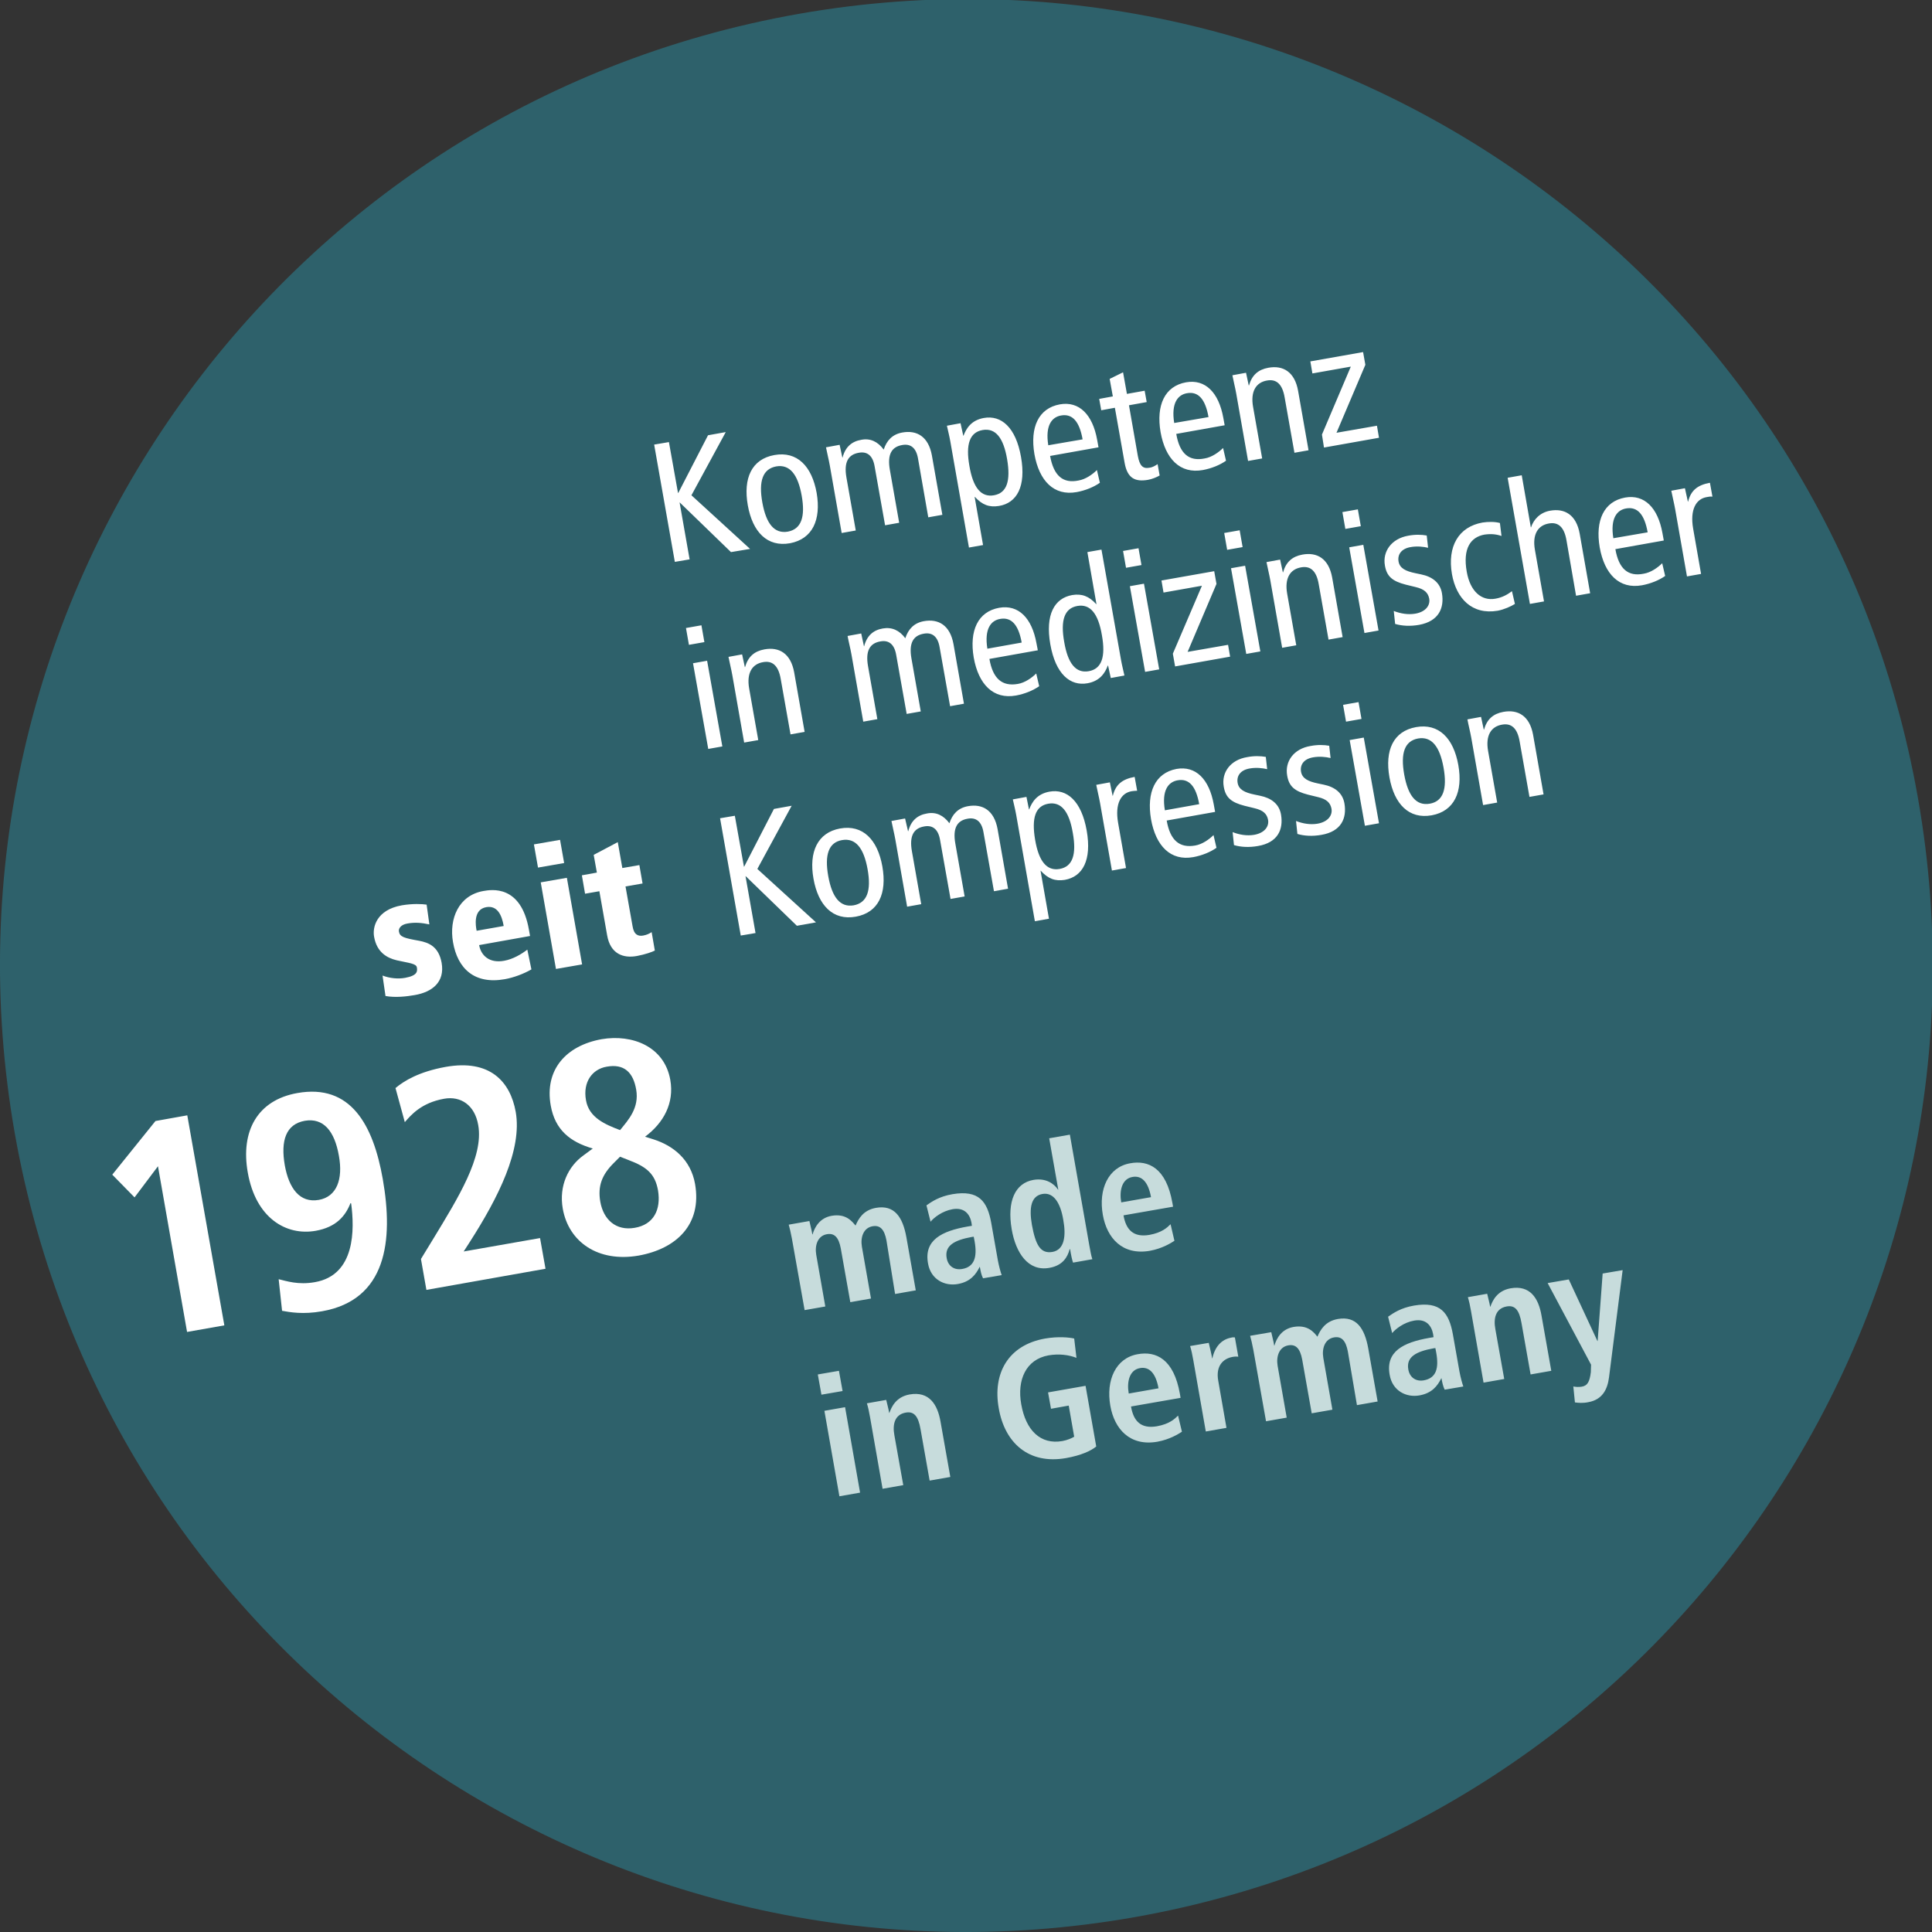 <svg width="85.04" height="85.04" preserveAspectRatio="xMinYMin meet" viewBox="0 0 85 85" xmlns="http://www.w3.org/2000/svg" version="1.0" fill-rule="evenodd" xmlns:xlink="http://www.w3.org/1999/xlink"><rect x="0" y="0" width="85" height="85" fill="#333333" stroke="none"/><title>...</title><desc>...</desc><g id="group" transform="scale(1,-1) translate(0,-85)" clip="0 0 85 85"><g transform=""><g transform=" matrix(1,0,0,-1,0,85.04)"><g transform=""><path d="M 49.9 84.39 C 73.02 80.31 88.46 58.26 84.38 35.14 C 80.31 12.02 58.26 -3.42 35.14 0.65 C 12.02 4.73 -3.42 26.78 0.65 49.9 C 4.73 73.02 26.78 88.46 49.9 84.39 L 49.9 84.39 Z " style="stroke: none; stroke-linecap: butt; stroke-width: 1; fill: rgb(18%,38%,42%); fill-rule: evenodd;"/></g><g transform=""><path d="M 30.58 52.13 C 30.39 51.06 29.63 50.45 28.76 50.17 L 28.38 50.05 C 29.2 49.44 29.67 48.57 29.49 47.55 C 29.23 46.08 27.82 45.53 26.47 45.76 C 24.91 46.04 23.95 47.1 24.23 48.68 C 24.42 49.75 25.08 50.28 26.08 50.57 L 25.66 50.88 C 25.01 51.35 24.58 52.2 24.76 53.22 C 25.02 54.68 26.31 55.59 28.1 55.28 C 29.76 54.98 30.89 53.91 30.58 52.13 L 30.58 52.13 Z M 27.99 47.98 C 28.13 48.79 27.64 49.32 27.28 49.76 C 26.62 49.51 25.91 49.21 25.78 48.44 C 25.64 47.65 26.05 47.08 26.69 46.97 C 27.46 46.83 27.86 47.22 27.99 47.98 L 27.99 47.98 Z M 27.92 54.06 C 27.1 54.2 26.55 53.7 26.41 52.91 C 26.29 52.21 26.49 51.72 27 51.21 L 27.28 50.93 L 27.66 51.08 C 28.46 51.38 28.82 51.69 28.95 52.41 C 29.09 53.26 28.76 53.92 27.92 54.06 L 27.92 54.06 Z M 28.02 42.1 C 28.39 42.03 28.7 41.92 28.81 41.86 L 28.67 41.05 C 28.56 41.12 28.46 41.17 28.3 41.2 C 28.08 41.24 27.89 41.17 27.83 40.79 L 27.52 39.04 L 28.27 38.91 L 28.13 38.1 L 27.38 38.23 L 27.18 37.09 L 26.12 37.65 L 26.26 38.43 L 25.6 38.55 L 25.74 39.36 L 26.37 39.25 L 26.71 41.18 C 26.85 42.01 27.42 42.21 28.02 42.1 L 28.02 42.1 Z M 25.61 42.47 L 24.94 38.66 L 23.79 38.86 L 24.46 42.67 L 25.61 42.47 L 25.61 42.47 Z M 23.67 38.21 L 24.82 38.01 L 24.64 36.99 L 23.49 37.19 L 23.67 38.21 L 23.67 38.21 Z M 21.08 41.62 L 23.32 41.22 L 23.27 40.94 C 22.92 38.95 21.61 39.18 21.27 39.24 C 20.18 39.43 19.75 40.46 19.93 41.49 C 20.13 42.65 20.87 43.36 22.21 43.12 C 22.6 43.05 23.03 42.89 23.38 42.69 L 23.2 41.82 C 22.94 42.02 22.57 42.24 22.18 42.31 C 21.52 42.43 21.16 42.07 21.08 41.62 L 21.08 41.62 Z M 20.97 40.99 C 20.93 40.79 20.8 40.05 21.4 39.95 C 21.88 39.87 22.08 40.3 22.16 40.78 L 20.97 40.99 L 20.97 40.99 Z M 19.6 46.98 C 18.44 47.19 17.78 47.59 17.4 47.91 L 17.81 49.41 C 18.08 49.1 18.53 48.56 19.54 48.38 C 20.27 48.25 20.89 48.66 21.04 49.54 C 21.29 50.93 20.15 52.75 19.07 54.53 L 18.52 55.43 L 18.76 56.79 L 24 55.86 L 23.76 54.51 L 20.4 55.1 L 20.67 54.68 C 21.92 52.73 22.98 50.63 22.69 48.96 C 22.45 47.62 21.55 46.63 19.6 46.98 L 19.6 46.98 Z M 19.43 42.4 C 19.3 41.68 18.86 41.51 18.44 41.43 C 17.77 41.31 17.59 41.26 17.55 41.02 C 17.53 40.89 17.63 40.72 17.93 40.67 C 18.27 40.61 18.56 40.64 18.89 40.71 L 18.77 39.84 C 18.57 39.81 18.16 39.79 17.68 39.87 C 16.55 40.07 16.38 40.85 16.46 41.26 C 16.58 41.94 17.03 42.19 17.46 42.29 C 17.99 42.41 18.31 42.43 18.34 42.6 C 18.37 42.77 18.37 42.96 17.83 43.06 C 17.51 43.12 17.14 43.08 16.83 42.96 L 16.96 43.86 C 17.39 43.94 17.9 43.88 18.24 43.82 C 19.01 43.69 19.58 43.25 19.43 42.4 L 19.43 42.4 Z M 16.84 51.91 C 16.42 49.53 15.43 47.71 13.08 48.13 C 11.33 48.44 10.58 49.8 10.9 51.62 C 11.25 53.63 12.59 54.42 13.89 54.19 C 14.79 54.03 15.2 53.54 15.42 52.97 L 15.45 52.99 C 15.6 54.12 15.64 56.14 13.85 56.45 C 13.12 56.58 12.6 56.4 12.26 56.32 L 12.41 57.71 C 12.75 57.77 13.33 57.88 14.17 57.73 C 17 57.23 17.32 54.64 16.84 51.91 L 16.84 51.91 Z M 14.03 52.83 C 13.18 52.98 12.71 52.31 12.53 51.31 C 12.34 50.22 12.58 49.5 13.41 49.35 C 14.23 49.21 14.72 49.8 14.91 50.89 C 15.1 51.93 14.81 52.69 14.03 52.83 L 14.03 52.83 Z M 8.23 58.64 L 9.87 58.35 L 8.24 49.11 L 6.84 49.36 L 4.94 51.72 L 5.92 52.72 L 6.95 51.35 L 8.23 58.64 L 8.23 58.64 Z " style="stroke: none; stroke-linecap: butt; stroke-width: 1; fill: rgb(100%,100%,100%); fill-rule: evenodd;"/></g><g transform=""><path d="M 71.39 55.92 L 70.51 56.07 L 70.29 59.04 L 70.28 59.04 L 69.02 56.33 L 68.09 56.49 L 70 60.08 L 69.99 60.41 C 69.94 60.82 69.85 61.01 69.58 61.05 C 69.44 61.07 69.33 61.06 69.22 61.04 L 69.29 61.74 C 69.43 61.76 69.64 61.78 69.88 61.73 C 70.49 61.62 70.72 61.18 70.79 60.64 L 71.39 55.92 L 71.39 55.92 Z M 68.25 60.35 L 67.82 57.92 C 67.69 57.16 67.32 56.57 66.46 56.72 C 65.85 56.83 65.66 57.28 65.57 57.53 L 65.58 57.53 L 65.56 57.53 C 65.53 57.34 65.47 57.15 65.43 56.96 L 64.58 57.11 C 64.63 57.27 64.68 57.49 64.72 57.73 L 65.27 60.87 L 66.18 60.71 L 65.79 58.52 C 65.7 58.04 65.8 57.61 66.28 57.52 C 66.65 57.45 66.84 57.67 66.94 58.25 L 67.34 60.51 L 68.25 60.35 L 68.25 60.35 Z M 63.56 61.18 L 64.38 61.04 C 64.33 60.9 64.26 60.65 64.21 60.38 L 63.92 58.74 C 63.75 57.8 63.38 57.28 62.21 57.48 C 61.63 57.58 61.3 57.81 61.07 57.97 L 61.25 58.69 C 61.4 58.51 61.76 58.22 62.22 58.14 C 62.74 58.05 62.98 58.36 63.05 58.73 L 63.07 58.87 L 62.89 58.9 C 61.74 59.1 60.95 59.5 61.14 60.53 C 61.26 61.23 61.87 61.54 62.46 61.43 C 63 61.33 63.24 61.02 63.41 60.68 L 63.42 60.68 C 63.45 60.86 63.49 61.04 63.56 61.18 L 63.56 61.18 Z M 62.64 60.77 C 62.29 60.83 62.02 60.64 61.96 60.29 C 61.86 59.74 62.3 59.5 63.07 59.36 L 63.15 59.35 L 63.19 59.56 C 63.31 60.24 63.19 60.67 62.64 60.77 L 62.64 60.77 Z M 59.7 61.86 L 60.61 61.7 L 60.2 59.38 C 60.04 58.47 59.67 57.93 58.86 58.07 C 58.3 58.17 58.09 58.55 57.96 58.85 C 57.81 58.66 57.54 58.31 56.91 58.42 C 56.39 58.51 56.16 58.92 56.07 59.24 L 56.06 59.24 C 56.03 59.04 55.97 58.85 55.93 58.65 L 55 58.81 C 55.04 58.95 55.09 59.15 55.14 59.42 L 55.7 62.57 L 56.61 62.41 L 56.21 60.13 C 56.14 59.71 56.28 59.3 56.68 59.23 C 57.02 59.17 57.2 59.38 57.29 59.85 L 57.71 62.22 L 58.62 62.06 L 58.22 59.78 C 58.15 59.36 58.29 58.95 58.69 58.88 C 59.03 58.82 59.21 59.03 59.3 59.5 L 59.7 61.86 L 59.7 61.86 Z M 54.22 59.74 C 54.31 59.72 54.4 59.72 54.48 59.73 L 54.33 58.88 C 54.28 58.88 54.23 58.87 54.17 58.89 C 53.61 58.99 53.4 59.49 53.34 59.8 L 53.33 59.8 C 53.29 59.57 53.23 59.34 53.18 59.12 L 52.36 59.26 C 52.41 59.42 52.46 59.64 52.5 59.88 L 53.05 63.02 L 53.96 62.86 L 53.6 60.8 C 53.47 60.11 53.84 59.81 54.22 59.74 L 54.22 59.74 Z M 49.76 61.92 L 51.94 61.54 L 51.91 61.36 C 51.64 59.83 50.86 59.47 50.05 59.62 C 49.09 59.79 48.65 60.76 48.85 61.89 C 49.03 62.91 49.71 63.68 50.92 63.47 C 51.46 63.37 51.83 63.14 52 63.03 L 51.83 62.32 C 51.68 62.47 51.45 62.69 50.9 62.79 C 50.2 62.91 49.87 62.57 49.76 61.92 L 49.76 61.92 Z M 49.66 61.35 C 49.57 60.85 49.68 60.31 50.16 60.23 C 50.57 60.16 50.85 60.46 50.97 61.12 L 49.66 61.35 L 49.66 61.35 Z M 49.43 53.51 L 51.61 53.13 L 51.58 52.96 C 51.31 51.43 50.53 51.07 49.72 51.22 C 48.76 51.39 48.32 52.36 48.52 53.49 C 48.7 54.51 49.38 55.28 50.59 55.07 C 51.13 54.97 51.5 54.74 51.67 54.63 L 51.5 53.9 C 51.35 54.05 51.12 54.27 50.57 54.37 C 49.87 54.49 49.54 54.15 49.43 53.51 L 49.43 53.51 Z M 49.33 52.94 C 49.24 52.44 49.35 51.9 49.83 51.82 C 50.24 51.75 50.52 52.05 50.64 52.71 L 49.33 52.94 L 49.33 52.94 Z M 46.9 64.19 C 47.57 64.07 48 63.87 48.23 63.68 L 47.76 61.01 L 46.11 61.3 L 46.24 62.02 L 47.02 61.88 L 47.26 63.25 C 47.14 63.32 46.96 63.4 46.74 63.44 C 45.78 63.61 45.13 62.97 44.93 61.82 C 44.74 60.76 45.13 59.85 46.13 59.67 C 46.6 59.59 47.03 59.65 47.36 59.78 L 47.26 58.93 C 47.05 58.88 46.56 58.83 45.98 58.93 C 44.34 59.22 43.67 60.48 43.94 61.99 C 44.2 63.52 45.26 64.48 46.9 64.19 L 46.9 64.19 Z M 47.21 55.59 L 48.06 55.44 C 48.01 55.31 47.97 55.07 47.92 54.8 L 47.07 49.96 L 46.16 50.12 L 46.56 52.38 L 46.55 52.38 C 46.37 52.11 46.01 51.86 45.47 51.95 C 44.66 52.09 44.3 52.89 44.51 54.12 C 44.69 55.17 45.24 55.99 46.17 55.82 C 46.75 55.72 46.97 55.35 47.06 55 L 47.08 55 C 47.12 55.26 47.17 55.48 47.21 55.59 L 47.21 55.59 Z M 46.3 55.12 C 45.77 55.21 45.56 54.8 45.4 53.93 C 45.27 53.18 45.36 52.66 45.86 52.57 C 46.36 52.48 46.66 52.98 46.78 53.71 C 46.91 54.42 46.83 55.03 46.3 55.12 L 46.3 55.12 Z M 43.25 56.28 L 44.07 56.14 C 44.02 56 43.95 55.75 43.9 55.48 L 43.61 53.84 C 43.44 52.9 43.07 52.38 41.9 52.58 C 41.32 52.68 40.99 52.91 40.76 53.07 L 40.94 53.79 C 41.09 53.61 41.45 53.32 41.91 53.24 C 42.43 53.15 42.67 53.46 42.74 53.83 L 42.76 53.97 L 42.58 54 C 41.43 54.2 40.64 54.6 40.83 55.63 C 40.95 56.33 41.56 56.64 42.15 56.53 C 42.69 56.43 42.93 56.12 43.1 55.78 L 43.11 55.78 C 43.14 55.96 43.18 56.15 43.25 56.28 L 43.25 56.28 Z M 42.33 55.87 C 41.98 55.93 41.71 55.74 41.65 55.39 C 41.55 54.84 41.99 54.6 42.76 54.46 L 42.84 54.45 L 42.88 54.66 C 43 55.34 42.87 55.78 42.33 55.87 L 42.33 55.87 Z M 39.38 56.97 L 40.29 56.81 L 39.88 54.49 C 39.72 53.58 39.35 53.04 38.54 53.18 C 37.98 53.28 37.77 53.66 37.64 53.96 C 37.49 53.78 37.22 53.42 36.59 53.53 C 36.07 53.62 35.84 54.03 35.75 54.35 L 35.74 54.35 C 35.71 54.15 35.65 53.96 35.61 53.76 L 34.7 53.92 C 34.74 54.06 34.79 54.26 34.84 54.53 L 35.4 57.68 L 36.31 57.52 L 35.91 55.24 C 35.84 54.82 35.98 54.41 36.38 54.34 C 36.72 54.28 36.9 54.49 36.99 54.96 L 37.41 57.33 L 38.32 57.17 L 37.92 54.89 C 37.85 54.47 37.99 54.06 38.39 53.99 C 38.73 53.93 38.91 54.14 39 54.61 L 39.38 56.97 L 39.38 56.97 Z M 36.91 60.35 L 35.98 60.51 L 36.14 61.4 L 37.07 61.24 L 36.91 60.35 L 36.91 60.35 Z M 37.18 61.95 L 36.27 62.11 L 36.93 65.87 L 37.84 65.71 L 37.18 61.95 L 37.18 61.95 Z M 38.99 61.63 L 38.14 61.78 C 38.19 61.94 38.24 62.16 38.28 62.4 L 38.83 65.54 L 39.74 65.38 L 39.35 63.19 C 39.26 62.71 39.36 62.28 39.84 62.19 C 40.21 62.12 40.4 62.34 40.5 62.92 L 40.9 65.18 L 41.81 65.02 L 41.38 62.59 C 41.25 61.83 40.88 61.24 40.02 61.39 C 39.41 61.5 39.22 61.95 39.13 62.2 L 39.14 62.2 L 39.13 62.2 L 39.12 62.2 C 39.09 62.01 39.03 61.82 38.99 61.63 L 38.99 61.63 Z " style="stroke: none; stroke-linecap: butt; stroke-width: 1; fill: rgb(78%,86%,86%); fill-rule: evenodd;"/></g><g transform=""><path d="M 75.34 21.89 L 75.23 21.28 C 74.68 21.38 74.39 21.62 74.27 22.11 L 74.26 22.11 L 74.13 21.52 L 73.53 21.63 C 73.58 21.89 73.65 22.16 73.7 22.44 L 74.22 25.4 L 74.84 25.29 L 74.49 23.29 C 74.35 22.47 74.61 21.99 75.09 21.91 C 75.18 21.89 75.26 21.88 75.34 21.89 L 75.34 21.89 Z M 71.07 24.2 L 73.2 23.82 L 73.14 23.49 C 72.94 22.38 72.35 21.78 71.5 21.93 C 70.56 22.1 70.18 22.94 70.38 24.12 C 70.59 25.3 71.24 25.97 72.24 25.79 C 72.62 25.72 72.99 25.57 73.26 25.38 L 73.13 24.82 C 72.94 25.01 72.63 25.23 72.32 25.28 C 71.63 25.42 71.22 25.07 71.07 24.2 L 71.07 24.2 Z M 70.98 23.72 C 70.84 22.84 71.14 22.48 71.54 22.41 C 72.04 22.32 72.35 22.67 72.49 23.46 L 70.98 23.72 L 70.98 23.72 Z M 69.34 26.25 L 69.96 26.14 L 69.5 23.52 C 69.35 22.69 68.84 22.39 68.19 22.51 C 67.75 22.59 67.47 22.9 67.36 23.24 L 67.35 23.24 L 66.95 20.95 L 66.33 21.06 L 67.31 26.61 L 67.93 26.5 L 67.53 24.23 C 67.41 23.55 67.66 23.15 68.15 23.07 C 68.55 23 68.82 23.22 68.92 23.82 L 69.34 26.25 L 69.34 26.25 Z M 66.06 23.62 L 65.99 23.05 C 65.77 22.99 65.48 22.99 65.22 23.03 C 64.17 23.22 63.67 24.08 63.88 25.3 C 64.07 26.37 64.76 27.1 65.89 26.91 C 66.16 26.86 66.48 26.72 66.65 26.61 L 66.52 26.05 C 66.32 26.2 66.09 26.33 65.79 26.38 C 65.18 26.49 64.68 26.06 64.53 25.19 C 64.35 24.17 64.7 23.67 65.31 23.56 C 65.6 23.52 65.82 23.54 66.06 23.62 L 66.06 23.62 Z M 64.16 33.7 C 63.95 32.52 63.3 31.85 62.3 32.03 C 61.3 32.21 60.92 33.05 61.13 34.24 C 61.34 35.42 61.99 36.09 62.99 35.91 C 63.98 35.73 64.37 34.88 64.16 33.7 L 64.16 33.7 Z M 62.9 35.4 C 62.31 35.5 61.95 35.06 61.78 34.12 C 61.61 33.17 61.8 32.64 62.39 32.53 C 62.98 32.43 63.34 32.87 63.51 33.81 C 63.68 34.76 63.49 35.3 62.9 35.4 L 62.9 35.4 Z M 63.44 26.14 C 63.36 25.67 63.01 25.41 62.52 25.31 L 62.28 25.26 C 61.84 25.17 61.58 25.04 61.53 24.74 C 61.48 24.44 61.65 24.18 62.06 24.11 C 62.34 24.06 62.62 24.09 62.83 24.14 L 62.77 23.6 C 62.54 23.56 62.26 23.55 61.95 23.61 C 61.22 23.74 60.82 24.3 60.93 24.92 C 61.01 25.4 61.26 25.61 61.84 25.76 L 62.29 25.87 C 62.67 25.96 62.83 26.12 62.88 26.38 C 62.93 26.67 62.73 26.96 62.26 27.04 C 61.95 27.09 61.63 27.04 61.32 26.92 L 61.38 27.49 C 61.68 27.58 62.05 27.6 62.44 27.53 C 63.3 27.37 63.55 26.79 63.44 26.14 L 63.44 26.14 Z M 60.05 36.37 L 60.67 36.26 L 60 32.49 L 59.38 32.6 L 60.05 36.37 L 60.05 36.37 Z M 58.25 19.73 L 60.67 19.3 L 60.58 18.77 L 58.8 19.08 L 60.07 16.09 L 59.97 15.53 L 57.65 15.94 L 57.74 16.47 L 59.43 16.17 L 58.16 19.16 L 58.25 19.73 L 58.25 19.73 Z M 56.95 19.96 L 57.57 19.85 L 57.11 17.23 C 56.96 16.4 56.45 16.1 55.8 16.22 C 55.36 16.3 55.08 16.54 54.95 17 L 54.94 17 L 54.82 16.44 L 54.22 16.55 C 54.27 16.81 54.34 17.08 54.39 17.36 L 54.91 20.32 L 55.53 20.21 L 55.13 17.94 C 55.01 17.26 55.26 16.86 55.75 16.78 C 56.15 16.71 56.42 16.93 56.52 17.53 L 56.95 19.96 L 56.95 19.96 Z M 51.75 19.13 L 53.88 18.75 L 53.82 18.42 C 53.62 17.31 53.03 16.71 52.18 16.86 C 51.24 17.03 50.86 17.87 51.06 19.05 C 51.27 20.23 51.92 20.9 52.92 20.72 C 53.3 20.65 53.67 20.5 53.94 20.31 L 53.81 19.75 C 53.62 19.94 53.31 20.16 53 20.21 C 52.31 20.35 51.9 20 51.75 19.13 L 51.75 19.13 Z M 51.66 18.65 C 51.52 17.77 51.82 17.41 52.22 17.34 C 52.72 17.25 53.03 17.6 53.17 18.39 L 51.66 18.65 L 51.66 18.65 Z M 51.02 20.96 L 50.93 20.46 C 50.82 20.53 50.72 20.6 50.56 20.62 C 50.28 20.67 50.14 20.53 50.06 20.1 L 49.67 17.87 L 50.45 17.73 L 50.36 17.23 L 49.58 17.37 L 49.41 16.42 L 48.82 16.71 L 48.96 17.48 L 48.36 17.59 L 48.45 18.09 L 49.05 17.98 L 49.48 20.41 C 49.6 21.08 49.94 21.25 50.51 21.15 C 50.68 21.12 50.88 21.04 51.02 20.96 L 51.02 20.96 Z M 46.2 20.1 L 48.33 19.72 L 48.27 19.39 C 48.07 18.28 47.48 17.68 46.63 17.83 C 45.69 18 45.31 18.84 45.51 20.02 C 45.72 21.2 46.37 21.87 47.37 21.69 C 47.75 21.62 48.12 21.47 48.39 21.28 L 48.26 20.72 C 48.07 20.91 47.76 21.13 47.45 21.18 C 46.77 21.32 46.36 20.98 46.2 20.1 L 46.2 20.1 Z M 46.12 19.63 C 45.98 18.75 46.28 18.39 46.68 18.32 C 47.18 18.23 47.49 18.58 47.63 19.37 L 46.12 19.63 L 46.12 19.63 Z M 45.6 28.34 C 45.4 27.23 44.81 26.63 43.96 26.78 C 43.02 26.95 42.64 27.79 42.84 28.97 C 43.05 30.15 43.7 30.82 44.7 30.64 C 45.08 30.57 45.45 30.42 45.72 30.23 L 45.59 29.67 C 45.4 29.86 45.09 30.08 44.78 30.13 C 44.09 30.25 43.68 29.9 43.53 29.03 L 45.66 28.65 L 45.6 28.34 L 45.6 28.34 Z M 44.95 28.31 L 43.44 28.58 C 43.3 27.7 43.6 27.34 44 27.27 C 44.5 27.18 44.81 27.53 44.95 28.31 L 44.95 28.31 Z M 44.92 20.14 C 44.69 18.84 44.05 18.29 43.28 18.43 C 42.73 18.53 42.51 18.89 42.39 19.21 L 42.38 19.21 L 42.26 18.66 L 41.66 18.77 C 41.71 19 41.77 19.23 41.81 19.46 L 42.63 24.13 L 43.25 24.02 L 42.88 21.9 L 42.89 21.9 C 43.21 22.25 43.52 22.37 43.95 22.3 C 44.74 22.17 45.15 21.44 44.92 20.14 L 44.92 20.14 Z M 43.73 21.83 C 43.16 21.93 42.81 21.49 42.65 20.54 C 42.48 19.59 42.66 19.06 43.23 18.96 C 43.8 18.86 44.15 19.3 44.31 20.25 C 44.47 21.2 44.3 21.73 43.73 21.83 L 43.73 21.83 Z M 41.95 28.38 C 41.8 27.55 41.29 27.25 40.64 27.37 C 40.21 27.45 39.96 27.72 39.83 28.12 C 39.57 27.77 39.24 27.62 38.84 27.69 C 38.43 27.76 38.14 28 38.02 28.47 L 38.01 28.47 L 37.89 27.91 L 37.29 28.02 C 37.34 28.29 37.41 28.55 37.46 28.83 L 37.98 31.79 L 38.6 31.68 L 38.19 29.35 C 38.07 28.67 38.27 28.34 38.73 28.26 C 39.1 28.19 39.35 28.38 39.43 28.86 L 39.89 31.45 L 40.51 31.34 L 40.1 29.01 C 39.98 28.33 40.18 28 40.64 27.92 C 41.01 27.85 41.26 28.04 41.34 28.52 L 41.8 31.11 L 42.41 31 L 41.95 28.38 L 41.95 28.38 Z M 40.84 22.8 L 41.46 22.69 L 41 20.08 C 40.85 19.25 40.34 18.95 39.69 19.07 C 39.26 19.15 39.01 19.42 38.88 19.82 C 38.62 19.47 38.29 19.31 37.89 19.39 C 37.48 19.46 37.19 19.7 37.07 20.17 L 37.06 20.17 L 36.94 19.61 L 36.34 19.72 C 36.39 19.98 36.46 20.25 36.51 20.53 L 37.03 23.49 L 37.65 23.38 L 37.24 21.05 C 37.12 20.37 37.32 20.04 37.78 19.96 C 38.15 19.89 38.4 20.08 38.48 20.56 L 38.94 23.15 L 39.56 23.04 L 39.15 20.71 C 39.03 20.03 39.23 19.7 39.69 19.62 C 40.06 19.55 40.31 19.74 40.39 20.22 L 40.84 22.8 L 40.84 22.8 Z M 35.93 21.73 C 35.72 20.55 35.07 19.88 34.07 20.06 C 33.07 20.24 32.69 21.08 32.9 22.27 C 33.11 23.45 33.76 24.12 34.76 23.94 C 35.75 23.75 36.13 22.91 35.93 21.73 L 35.93 21.73 Z M 34.66 23.43 C 34.07 23.53 33.71 23.09 33.54 22.15 C 33.37 21.2 33.56 20.67 34.15 20.56 C 34.74 20.46 35.1 20.9 35.27 21.84 C 35.44 22.79 35.25 23.32 34.66 23.43 L 34.66 23.43 Z M 30.42 21.83 L 31.93 19.05 L 31.15 19.19 L 29.84 21.73 L 29.83 21.73 L 29.43 19.49 L 28.78 19.6 L 29.69 24.76 L 30.34 24.65 L 29.9 22.15 L 29.91 22.15 L 32.16 24.33 L 33 24.19 L 30.42 21.83 L 30.42 21.83 Z M 30.86 27.55 L 30.18 27.67 L 30.31 28.41 L 30.99 28.29 L 30.86 27.55 L 30.86 27.55 Z M 31.11 29.11 L 30.49 29.22 L 31.16 32.99 L 31.78 32.88 L 31.11 29.11 L 31.11 29.11 Z M 32.96 30.33 C 32.84 29.65 33.09 29.25 33.58 29.17 C 33.98 29.1 34.25 29.32 34.35 29.92 L 34.78 32.35 L 35.4 32.24 L 34.94 29.62 C 34.79 28.79 34.28 28.49 33.63 28.61 C 33.19 28.69 32.91 28.93 32.78 29.39 L 32.77 29.39 L 32.65 28.83 L 32.05 28.94 C 32.1 29.2 32.17 29.47 32.22 29.75 L 32.74 32.71 L 33.36 32.6 L 32.96 30.33 L 32.96 30.33 Z M 32.33 35.93 L 31.68 36.04 L 32.59 41.2 L 33.24 41.09 L 32.8 38.59 L 32.81 38.59 L 35.06 40.77 L 35.9 40.62 L 33.32 38.27 L 34.83 35.49 L 34.05 35.63 L 32.74 38.17 L 32.73 38.17 L 32.33 35.93 L 32.33 35.93 Z M 35.79 38.7 C 36 39.88 36.65 40.55 37.65 40.37 C 38.65 40.19 39.03 39.35 38.82 38.16 C 38.61 36.98 37.96 36.31 36.96 36.49 C 35.97 36.67 35.58 37.52 35.79 38.7 L 35.79 38.7 Z M 37.05 37 C 37.64 36.9 38 37.34 38.17 38.28 C 38.34 39.23 38.15 39.76 37.56 39.87 C 36.97 39.97 36.61 39.53 36.44 38.59 C 36.27 37.64 36.46 37.1 37.05 37 L 37.05 37 Z M 39.82 36.05 L 39.22 36.16 C 39.27 36.42 39.34 36.69 39.39 36.97 L 39.91 39.93 L 40.53 39.82 L 40.12 37.49 C 40 36.81 40.2 36.48 40.66 36.4 C 41.03 36.33 41.28 36.52 41.36 37 L 41.82 39.59 L 42.44 39.48 L 42.03 37.15 C 41.91 36.47 42.11 36.14 42.57 36.06 C 42.94 35.99 43.19 36.18 43.27 36.66 L 43.73 39.25 L 44.35 39.14 L 43.89 36.52 C 43.74 35.69 43.23 35.39 42.58 35.51 C 42.15 35.59 41.9 35.86 41.77 36.26 C 41.51 35.91 41.18 35.75 40.78 35.83 C 40.37 35.9 40.08 36.14 39.96 36.61 L 39.95 36.61 L 39.82 36.05 L 39.82 36.05 Z M 45.16 35.1 L 44.56 35.21 C 44.61 35.44 44.67 35.67 44.71 35.9 L 45.53 40.57 L 46.15 40.46 L 45.78 38.35 L 45.79 38.35 C 46.11 38.7 46.42 38.82 46.85 38.75 C 47.63 38.61 48.04 37.89 47.81 36.58 C 47.58 35.28 46.94 34.73 46.17 34.87 C 45.62 34.97 45.4 35.33 45.28 35.65 L 45.27 35.65 L 45.16 35.1 L 45.16 35.1 Z M 46.12 35.4 C 46.69 35.3 47.04 35.74 47.2 36.69 C 47.37 37.64 47.19 38.17 46.62 38.27 C 46.05 38.37 45.7 37.93 45.54 36.98 C 45.38 36.03 45.55 35.5 46.12 35.4 L 46.12 35.4 Z M 48.83 34.46 L 48.23 34.57 C 48.28 34.83 48.35 35.1 48.4 35.38 L 48.92 38.34 L 49.54 38.23 L 49.19 36.23 C 49.05 35.41 49.31 34.93 49.79 34.85 C 49.87 34.84 49.95 34.83 50.03 34.83 L 49.92 34.22 C 49.37 34.32 49.08 34.56 48.96 35.05 L 48.95 35.05 L 48.83 34.46 L 48.83 34.46 Z M 50.09 24.16 L 49.41 24.28 L 49.54 25.02 L 50.22 24.9 L 50.09 24.16 L 50.09 24.16 Z M 47.84 24.33 L 48.24 26.62 L 48.23 26.62 C 47.91 26.27 47.6 26.15 47.17 26.22 C 46.39 26.36 45.98 27.08 46.21 28.39 C 46.44 29.69 47.08 30.24 47.85 30.1 C 48.4 30 48.62 29.64 48.74 29.32 L 48.75 29.32 L 48.87 29.87 L 49.47 29.76 C 49.42 29.53 49.36 29.3 49.32 29.07 L 48.46 24.22 L 47.84 24.33 L 47.84 24.33 Z M 48.48 27.99 C 48.65 28.94 48.47 29.47 47.9 29.57 C 47.33 29.67 46.98 29.23 46.82 28.28 C 46.65 27.33 46.83 26.8 47.4 26.7 C 47.97 26.6 48.32 27.04 48.48 27.99 L 48.48 27.99 Z M 49.71 25.83 L 50.38 29.6 L 51 29.49 L 50.33 25.72 L 49.71 25.83 L 49.71 25.83 Z M 50.64 36.08 C 50.85 37.26 51.5 37.93 52.5 37.75 C 52.88 37.68 53.25 37.53 53.52 37.34 L 53.39 36.78 C 53.2 36.97 52.89 37.19 52.58 37.24 C 51.89 37.36 51.48 37.01 51.33 36.14 L 53.46 35.76 L 53.4 35.43 C 53.2 34.32 52.61 33.72 51.76 33.87 C 50.82 34.05 50.44 34.9 50.64 36.08 L 50.64 36.08 Z M 51.81 34.37 C 52.31 34.28 52.62 34.63 52.76 35.42 L 51.25 35.69 C 51.1 34.8 51.41 34.44 51.81 34.37 L 51.81 34.37 Z M 54.78 24.93 L 54.16 25.04 L 54.83 28.81 L 55.45 28.7 L 54.78 24.93 L 54.78 24.93 Z M 54.54 23.37 L 53.86 23.49 L 53.99 24.23 L 54.67 24.11 L 54.54 23.37 L 54.54 23.37 Z M 54.03 28.41 L 52.25 28.72 L 53.52 25.73 L 53.42 25.17 L 51.1 25.58 L 51.19 26.11 L 52.88 25.81 L 51.6 28.8 L 51.7 29.36 L 54.12 28.93 L 54.03 28.41 L 54.03 28.41 Z M 53.84 34.65 C 53.92 35.13 54.17 35.34 54.75 35.49 L 55.2 35.6 C 55.58 35.69 55.74 35.85 55.79 36.11 C 55.84 36.4 55.64 36.69 55.17 36.77 C 54.86 36.82 54.54 36.77 54.23 36.65 L 54.29 37.22 C 54.59 37.31 54.96 37.33 55.35 37.26 C 56.22 37.11 56.47 36.53 56.36 35.88 C 56.28 35.41 55.93 35.15 55.44 35.05 L 55.2 35 C 54.76 34.91 54.5 34.78 54.45 34.48 C 54.4 34.18 54.57 33.92 54.98 33.85 C 55.26 33.8 55.54 33.83 55.75 33.88 L 55.69 33.34 C 55.46 33.3 55.18 33.29 54.87 33.35 C 54.13 33.47 53.73 34.03 53.84 34.65 L 53.84 34.65 Z M 55.89 25.58 L 56.41 28.54 L 57.03 28.43 L 56.63 26.16 C 56.51 25.48 56.76 25.08 57.25 25 C 57.65 24.93 57.92 25.15 58.02 25.75 L 58.45 28.18 L 59.07 28.07 L 58.61 25.45 C 58.46 24.62 57.95 24.32 57.3 24.44 C 56.86 24.52 56.58 24.76 56.45 25.22 L 56.44 25.22 L 56.32 24.66 L 55.72 24.77 C 55.77 25.03 55.84 25.3 55.89 25.58 L 55.89 25.58 Z M 56.63 34.16 C 56.71 34.64 56.96 34.85 57.54 35 L 57.99 35.11 C 58.37 35.2 58.53 35.36 58.58 35.62 C 58.63 35.91 58.43 36.2 57.96 36.28 C 57.65 36.33 57.33 36.28 57.02 36.16 L 57.08 36.73 C 57.38 36.82 57.75 36.84 58.14 36.77 C 59.01 36.62 59.26 36.04 59.15 35.39 C 59.07 34.92 58.72 34.66 58.23 34.56 L 57.99 34.51 C 57.55 34.42 57.29 34.29 57.24 33.99 C 57.19 33.69 57.36 33.43 57.77 33.36 C 58.05 33.31 58.33 33.34 58.54 33.39 L 58.48 32.85 C 58.25 32.81 57.97 32.8 57.66 32.86 C 56.92 32.98 56.52 33.54 56.63 34.16 L 56.63 34.16 Z M 59.22 31.79 L 59.9 31.67 L 59.77 30.93 L 59.09 31.05 L 59.22 31.79 L 59.22 31.79 Z M 59.19 23.31 L 59.87 23.19 L 59.74 22.45 L 59.06 22.57 L 59.19 23.31 L 59.19 23.31 Z M 59.98 24.01 L 59.36 24.12 L 60.03 27.89 L 60.65 27.78 L 59.98 24.01 L 59.98 24.01 Z M 65.16 31.58 L 64.56 31.69 C 64.61 31.96 64.68 32.22 64.73 32.5 L 65.25 35.46 L 65.87 35.35 L 65.47 33.08 C 65.35 32.4 65.6 32 66.09 31.92 C 66.49 31.85 66.76 32.07 66.86 32.67 L 67.29 35.1 L 67.91 34.99 L 67.45 32.37 C 67.3 31.54 66.79 31.24 66.14 31.36 C 65.7 31.44 65.42 31.68 65.29 32.14 L 65.28 32.14 L 65.16 31.58 L 65.16 31.58 Z " style="stroke: none; stroke-linecap: butt; stroke-width: 1; fill: rgb(100%,100%,100%); fill-rule: evenodd;"/></g></g></g></g></svg>